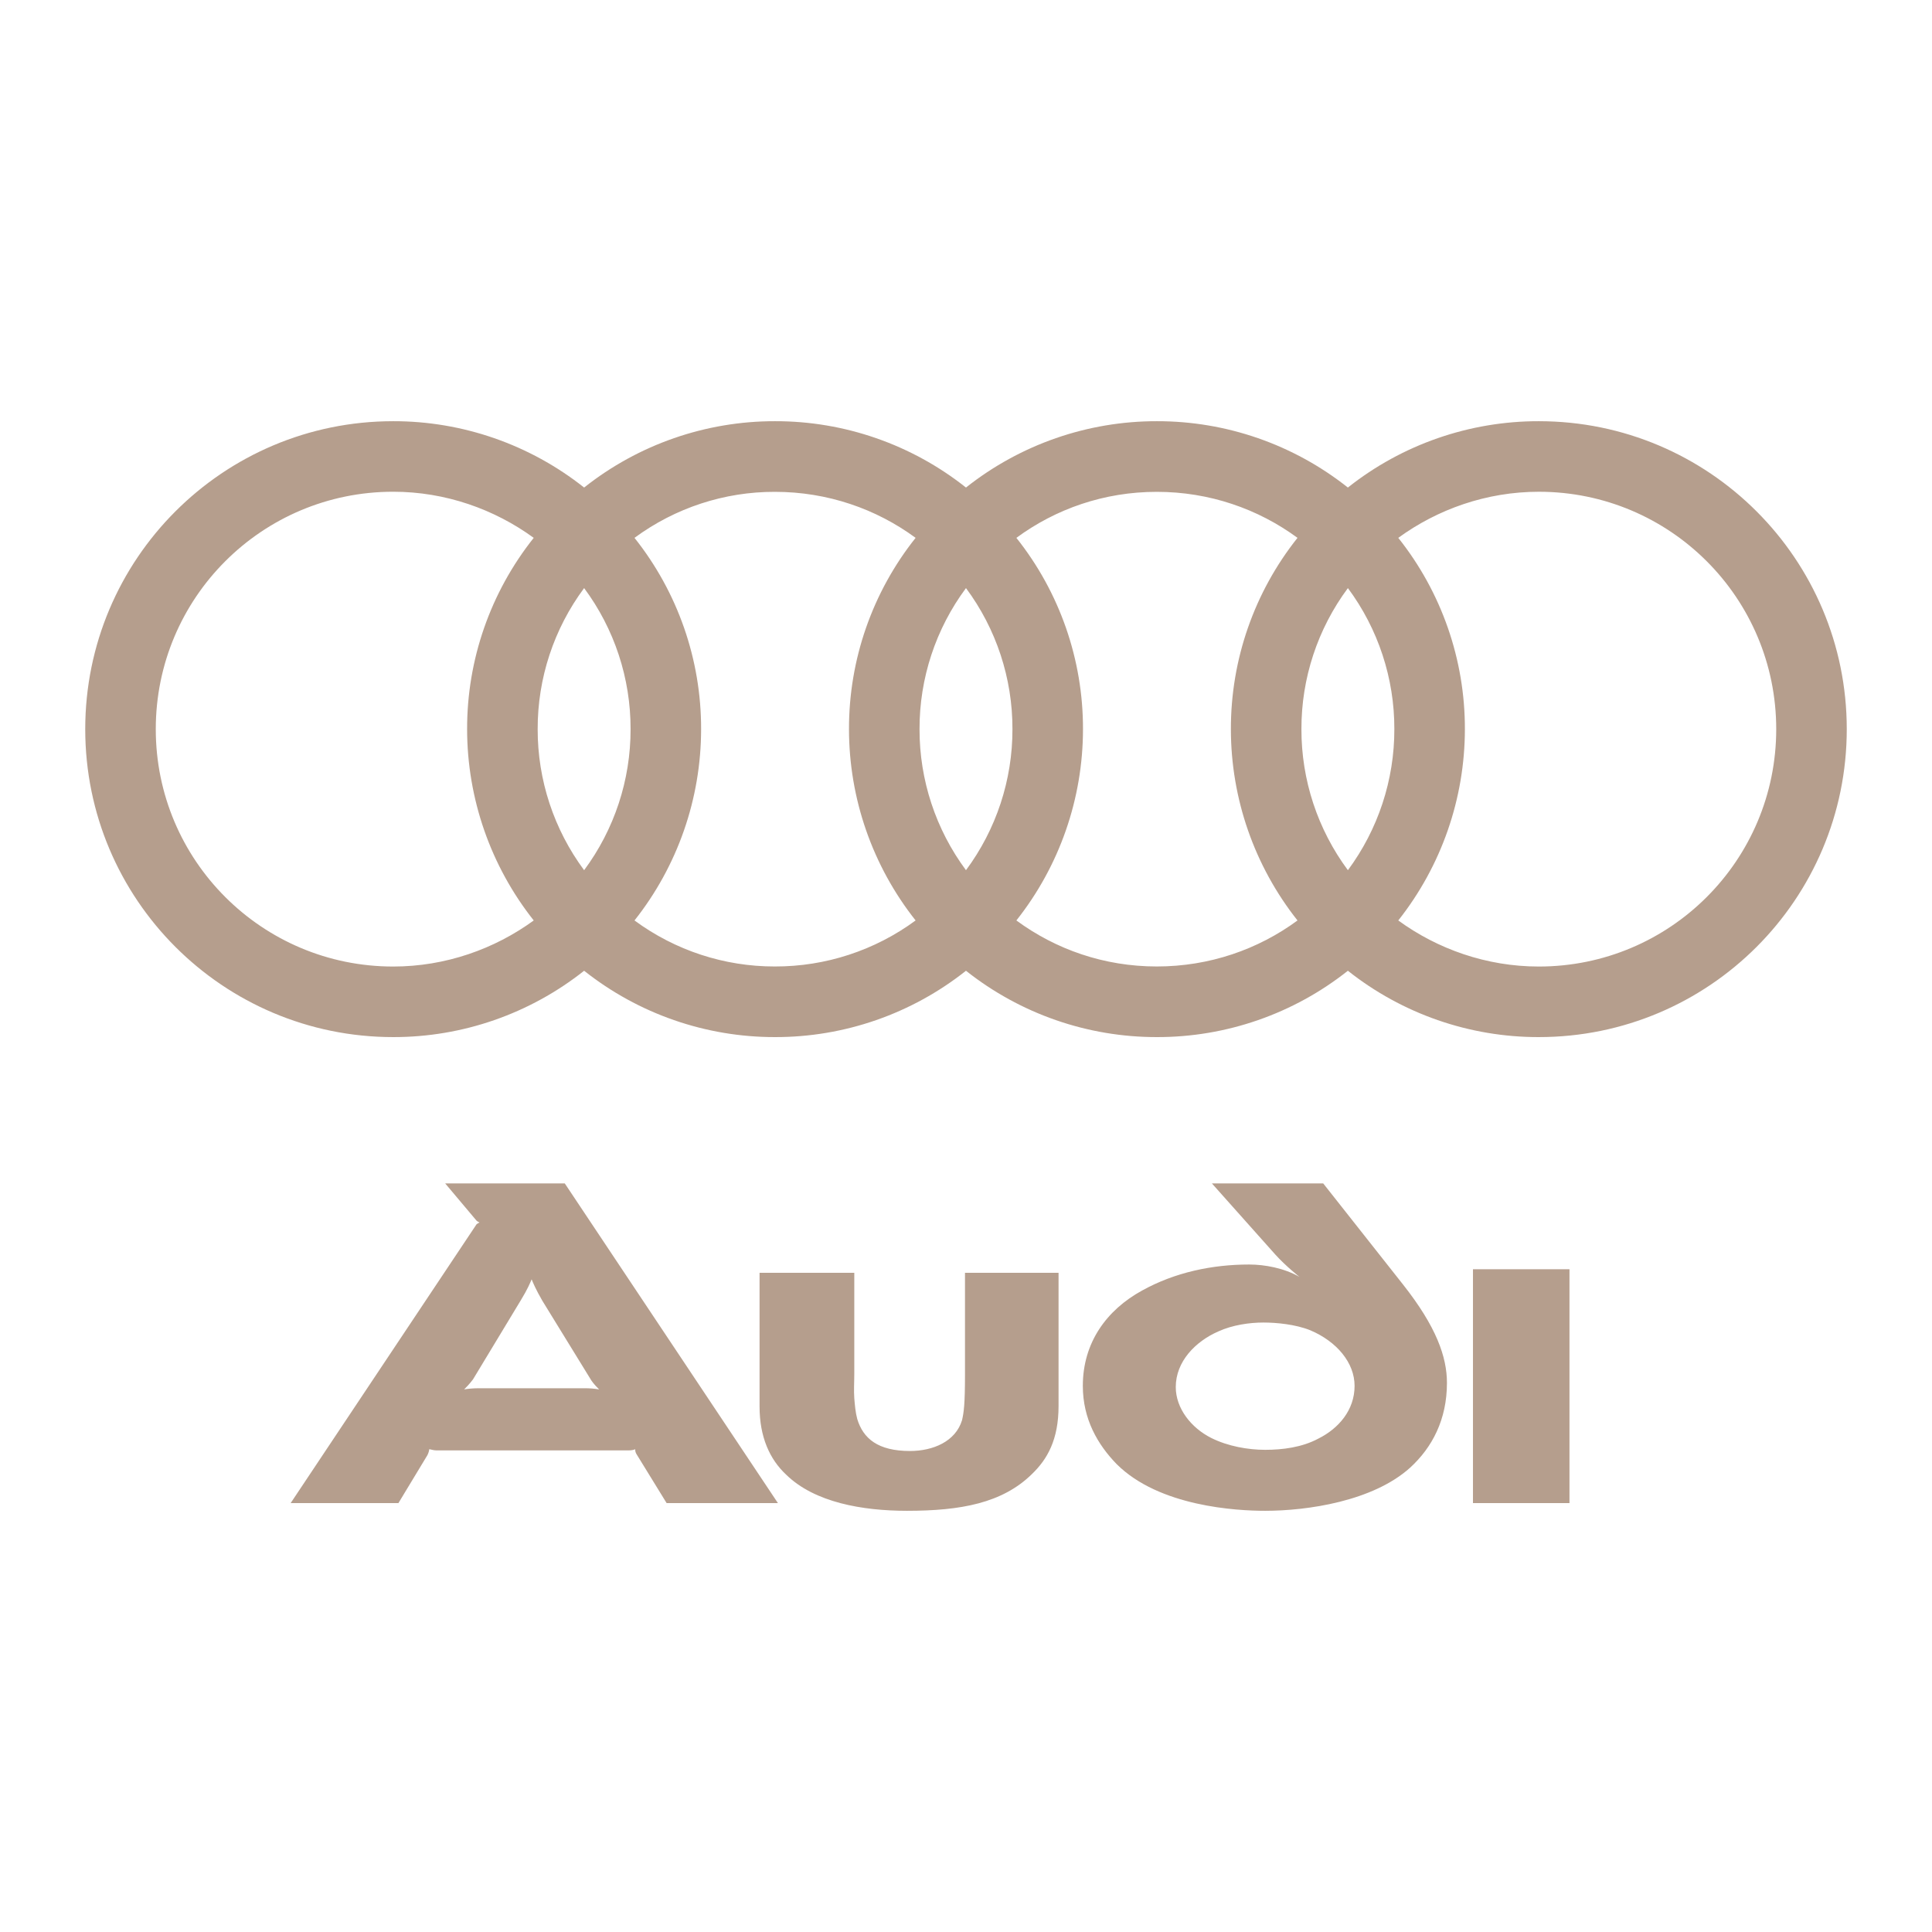<svg width="94" height="94" viewBox="0 0 94 94" fill="none" xmlns="http://www.w3.org/2000/svg">
<path fill-rule="evenodd" clip-rule="evenodd" d="M76.362 73.132V61.754H71.666V73.132H76.362ZM51.503 68.408V61.926H46.951V66.881C46.951 68.321 46.894 68.725 46.807 69.099C46.49 70.137 45.396 70.597 44.273 70.597C42.717 70.597 41.997 69.992 41.709 69.041C41.623 68.725 41.594 68.38 41.565 68.034C41.536 67.659 41.565 67.256 41.565 66.825V61.927H36.956V68.437C36.956 69.907 37.446 71.001 38.252 71.75C39.635 73.104 41.968 73.507 44.129 73.507C46.75 73.507 48.766 73.133 50.206 71.722C50.956 71.001 51.503 70.05 51.503 68.408ZM29.15 67.601C28.921 67.562 28.69 67.543 28.459 67.544H23.274C23.014 67.544 22.726 67.573 22.582 67.601C22.669 67.514 22.842 67.342 23.014 67.112L25.347 63.251C25.664 62.733 25.808 62.388 25.866 62.244C25.923 62.388 26.067 62.733 26.384 63.281L28.775 67.17C28.891 67.342 29.063 67.514 29.15 67.601ZM37.849 73.132L27.479 57.578H21.66L23.187 59.392C23.216 59.421 23.274 59.45 23.331 59.479C23.273 59.508 23.216 59.536 23.187 59.565L14.142 73.132H19.385L20.796 70.799C20.854 70.684 20.883 70.568 20.883 70.511C20.94 70.511 21.085 70.568 21.229 70.568H30.59C30.734 70.568 30.849 70.54 30.907 70.511C30.901 70.592 30.922 70.673 30.964 70.742L32.434 73.132H37.849ZM70.4 67.285C70.4 66.017 69.881 64.548 68.268 62.503L64.379 57.577H58.963L62.045 61.034C62.564 61.61 63.227 62.128 63.227 62.128C62.478 61.696 61.528 61.524 60.778 61.524C58.993 61.524 57.177 61.898 55.565 62.791C53.836 63.741 52.684 65.326 52.684 67.429C52.684 69.042 53.404 70.281 54.326 71.231C56.4 73.305 60.173 73.507 61.556 73.507C63.601 73.507 66.798 73.046 68.614 71.404C69.68 70.424 70.4 69.071 70.4 67.285ZM65.906 67.429C65.906 68.61 65.127 69.503 64.148 69.992C63.342 70.425 62.391 70.54 61.556 70.54C60.721 70.54 59.741 70.367 58.935 69.964C57.955 69.474 57.206 68.523 57.206 67.486C57.206 66.248 58.156 65.268 59.28 64.778C59.972 64.462 60.807 64.347 61.469 64.347C62.103 64.347 63.025 64.433 63.745 64.721C65.042 65.268 65.906 66.305 65.906 67.429ZM74.87 20.493C71.498 20.488 68.223 21.625 65.58 23.721C62.937 21.625 59.662 20.488 56.289 20.493C52.917 20.488 49.642 21.626 46.999 23.721C44.357 21.625 41.082 20.487 37.709 20.493C34.337 20.488 31.062 21.626 28.42 23.721C25.777 21.626 22.502 20.488 19.13 20.493C10.853 20.493 4.147 27.199 4.147 35.476C4.147 43.752 10.853 50.459 19.13 50.459C22.502 50.464 25.777 49.326 28.42 47.231C31.062 49.326 34.337 50.464 37.709 50.459C41.082 50.465 44.357 49.327 46.999 47.231C49.642 49.326 52.917 50.464 56.289 50.459C59.662 50.465 62.937 49.327 65.58 47.231C68.223 49.327 71.498 50.465 74.87 50.459C83.147 50.459 89.853 43.752 89.853 35.476C89.853 27.2 83.147 20.493 74.87 20.493ZM25.968 44.784C24.059 46.176 21.674 47.026 19.13 47.026C12.745 47.026 7.579 41.861 7.579 35.476C7.579 29.091 12.745 23.925 19.13 23.925C21.674 23.925 24.057 24.776 25.968 26.169C23.863 28.814 22.72 32.096 22.727 35.476C22.729 38.855 23.871 42.135 25.968 44.784ZM28.42 42.339C26.948 40.354 26.155 37.947 26.16 35.476C26.154 33.005 26.946 30.597 28.42 28.613C29.893 30.597 30.686 33.005 30.68 35.476C30.685 37.947 29.892 40.354 28.42 42.339ZM44.548 44.784C42.565 46.244 40.165 47.029 37.702 47.023C35.244 47.028 32.849 46.243 30.871 44.784C32.969 42.135 34.111 38.855 34.112 35.477C34.119 32.096 32.976 28.814 30.871 26.169C32.849 24.71 35.244 23.924 37.702 23.93C40.264 23.93 42.632 24.759 44.548 26.169C42.443 28.814 41.3 32.096 41.307 35.477C41.309 38.855 42.451 42.135 44.548 44.784ZM46.999 42.339C45.527 40.354 44.734 37.947 44.739 35.476C44.733 33.005 45.526 30.597 46.999 28.613C48.473 30.597 49.266 33.005 49.26 35.476C49.265 37.947 48.472 40.354 46.999 42.339ZM63.129 44.784C61.212 46.195 58.844 47.023 56.282 47.023C53.72 47.023 51.367 46.193 49.451 44.784C51.549 42.135 52.691 38.855 52.692 35.477C52.699 32.096 51.556 28.814 49.451 26.169C51.367 24.759 53.72 23.93 56.282 23.93C58.844 23.93 61.212 24.759 63.129 26.169C61.024 28.814 59.881 32.096 59.888 35.477C59.889 38.855 61.031 42.135 63.129 44.784ZM65.581 42.339C64.108 40.354 63.315 37.947 63.32 35.476C63.314 33.005 64.107 30.597 65.581 28.613C67.054 30.597 67.847 33.005 67.841 35.476C67.845 37.947 67.052 40.354 65.581 42.339ZM74.87 47.026C72.325 47.026 69.941 46.176 68.032 44.784C70.129 42.135 71.271 38.855 71.273 35.477C71.28 32.096 70.137 28.814 68.032 26.169C69.943 24.777 72.326 23.926 74.87 23.926C81.254 23.926 86.421 29.092 86.421 35.477C86.421 41.86 81.254 47.026 74.87 47.026Z" fill="#B59E8D"/>
</svg>
